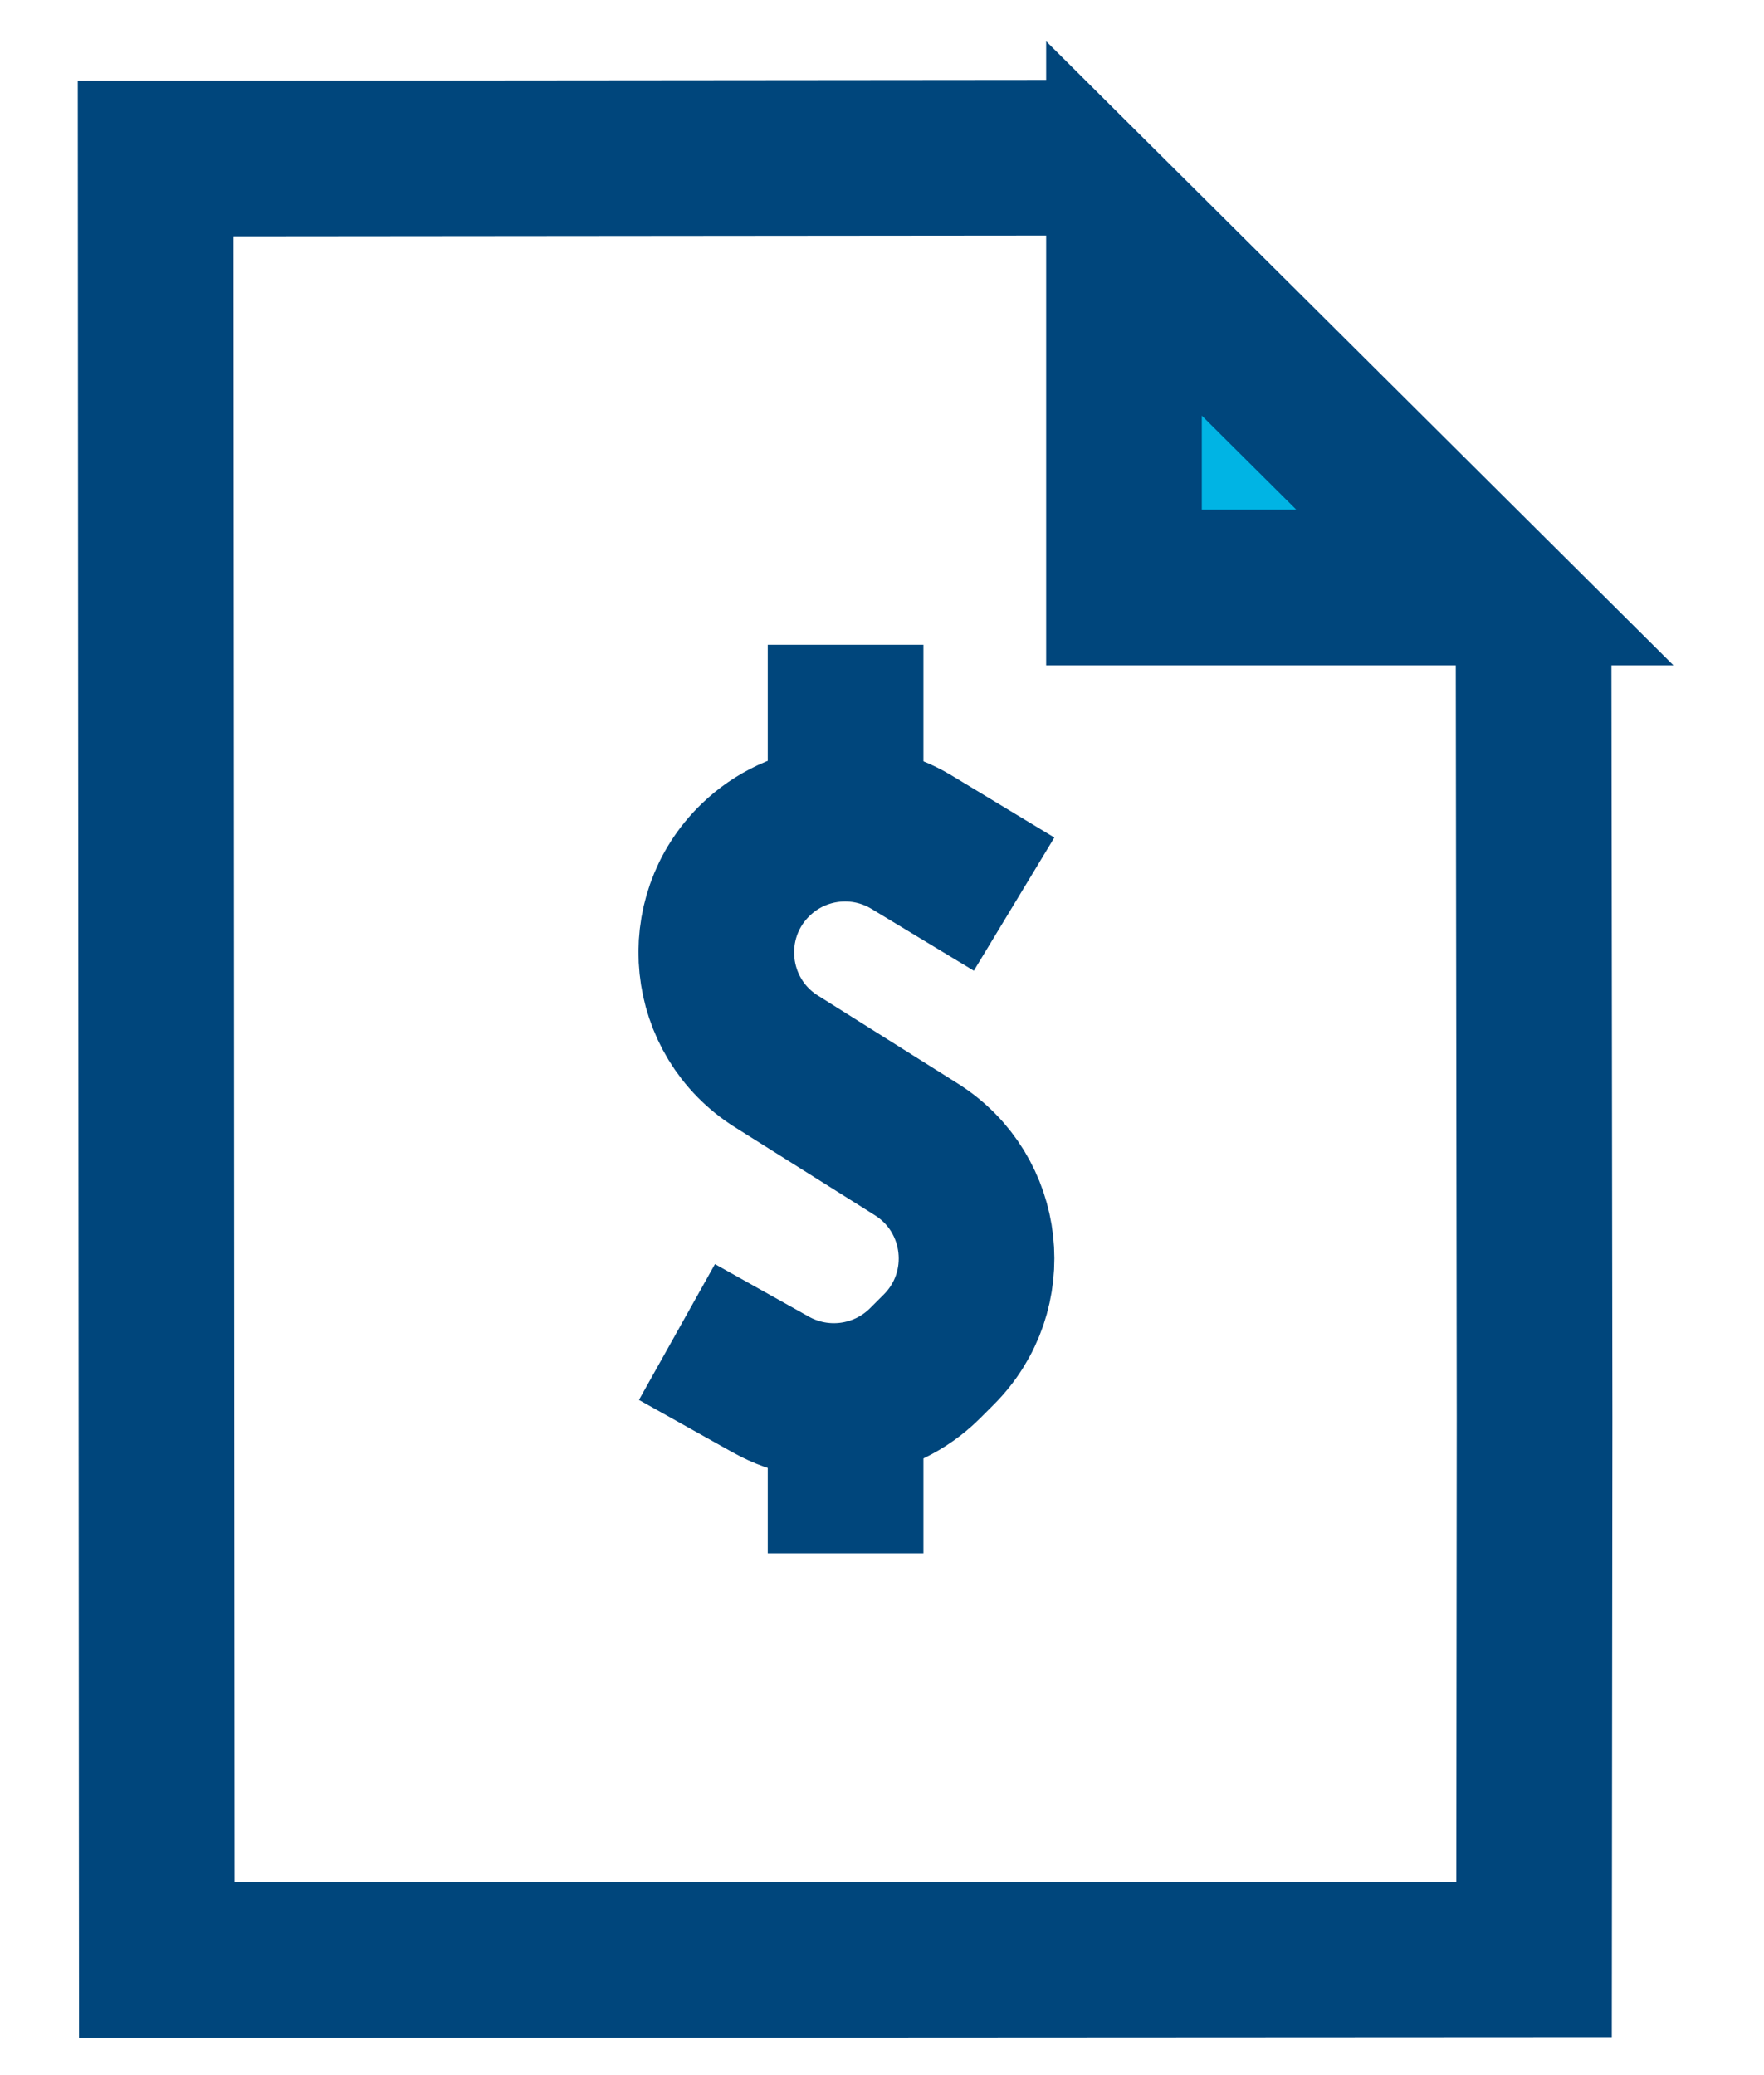 <?xml version="1.0" encoding="UTF-8"?>
<svg width="17px" height="20px" viewBox="0 0 17 20" version="1.1" xmlns="http://www.w3.org/2000/svg" xmlns:xlink="http://www.w3.org/1999/xlink">
    <!-- Generator: Sketch 51.2 (57519) - http://www.bohemiancoding.com/sketch -->
    <title>mobile_icon_benji-payments</title>
    <desc>Created with Sketch.</desc>
    <defs></defs>
    <g id="MAR-475_Navigation-Redesign-CO-Awareness" stroke="none" stroke-width="1" fill="none" fill-rule="evenodd">
        <g id="Mobile---Nav-Expanded" transform="translate(-32, -132)">
            <g id="CO-NAVIGATION" transform="translate(0, 91)">
                <g id="mobile_icon_benji-payments" transform="translate(33, 42)">
                    <path d="M5.524,11.838 L6.43,12.345 C6.913,12.615 7.517,12.533 7.911,12.143 L8.044,12.01 C8.611,11.447 8.507,10.504 7.831,10.078 L6.483,9.23 C5.802,8.802 5.703,7.848 6.281,7.288 C6.686,6.895 7.305,6.826 7.787,7.118 L8.773,7.714" id="Stroke-1" stroke="#00467C" stroke-width="1.5"></path>
                    <path d="M7.149,5.214 L7.149,6.895" id="Stroke-3" stroke="#00467C" stroke-width="1.5"></path>
                    <path d="M7.149,12.29 L7.149,13.971" id="Stroke-5" stroke="#00467C" stroke-width="1.5"></path>
                    <polyline id="Stroke-7" stroke="#00467C" stroke-width="1.5" points="13.779 4.911 13.789 12.666 13.784 17.885 0.511 17.892 0.5 0.528 9.364 0.52"></polyline>
                    <polygon id="Fill-9" fill="#00B4E4" points="13.31 4.662 9.832 4.662 9.832 1.202"></polygon>
                    <polygon id="Stroke-11" stroke="#00467C" stroke-width="1.5" points="13.31 4.662 9.832 4.662 9.832 1.202"></polygon>
                </g>
            </g>
        </g>
    </g>
</svg>